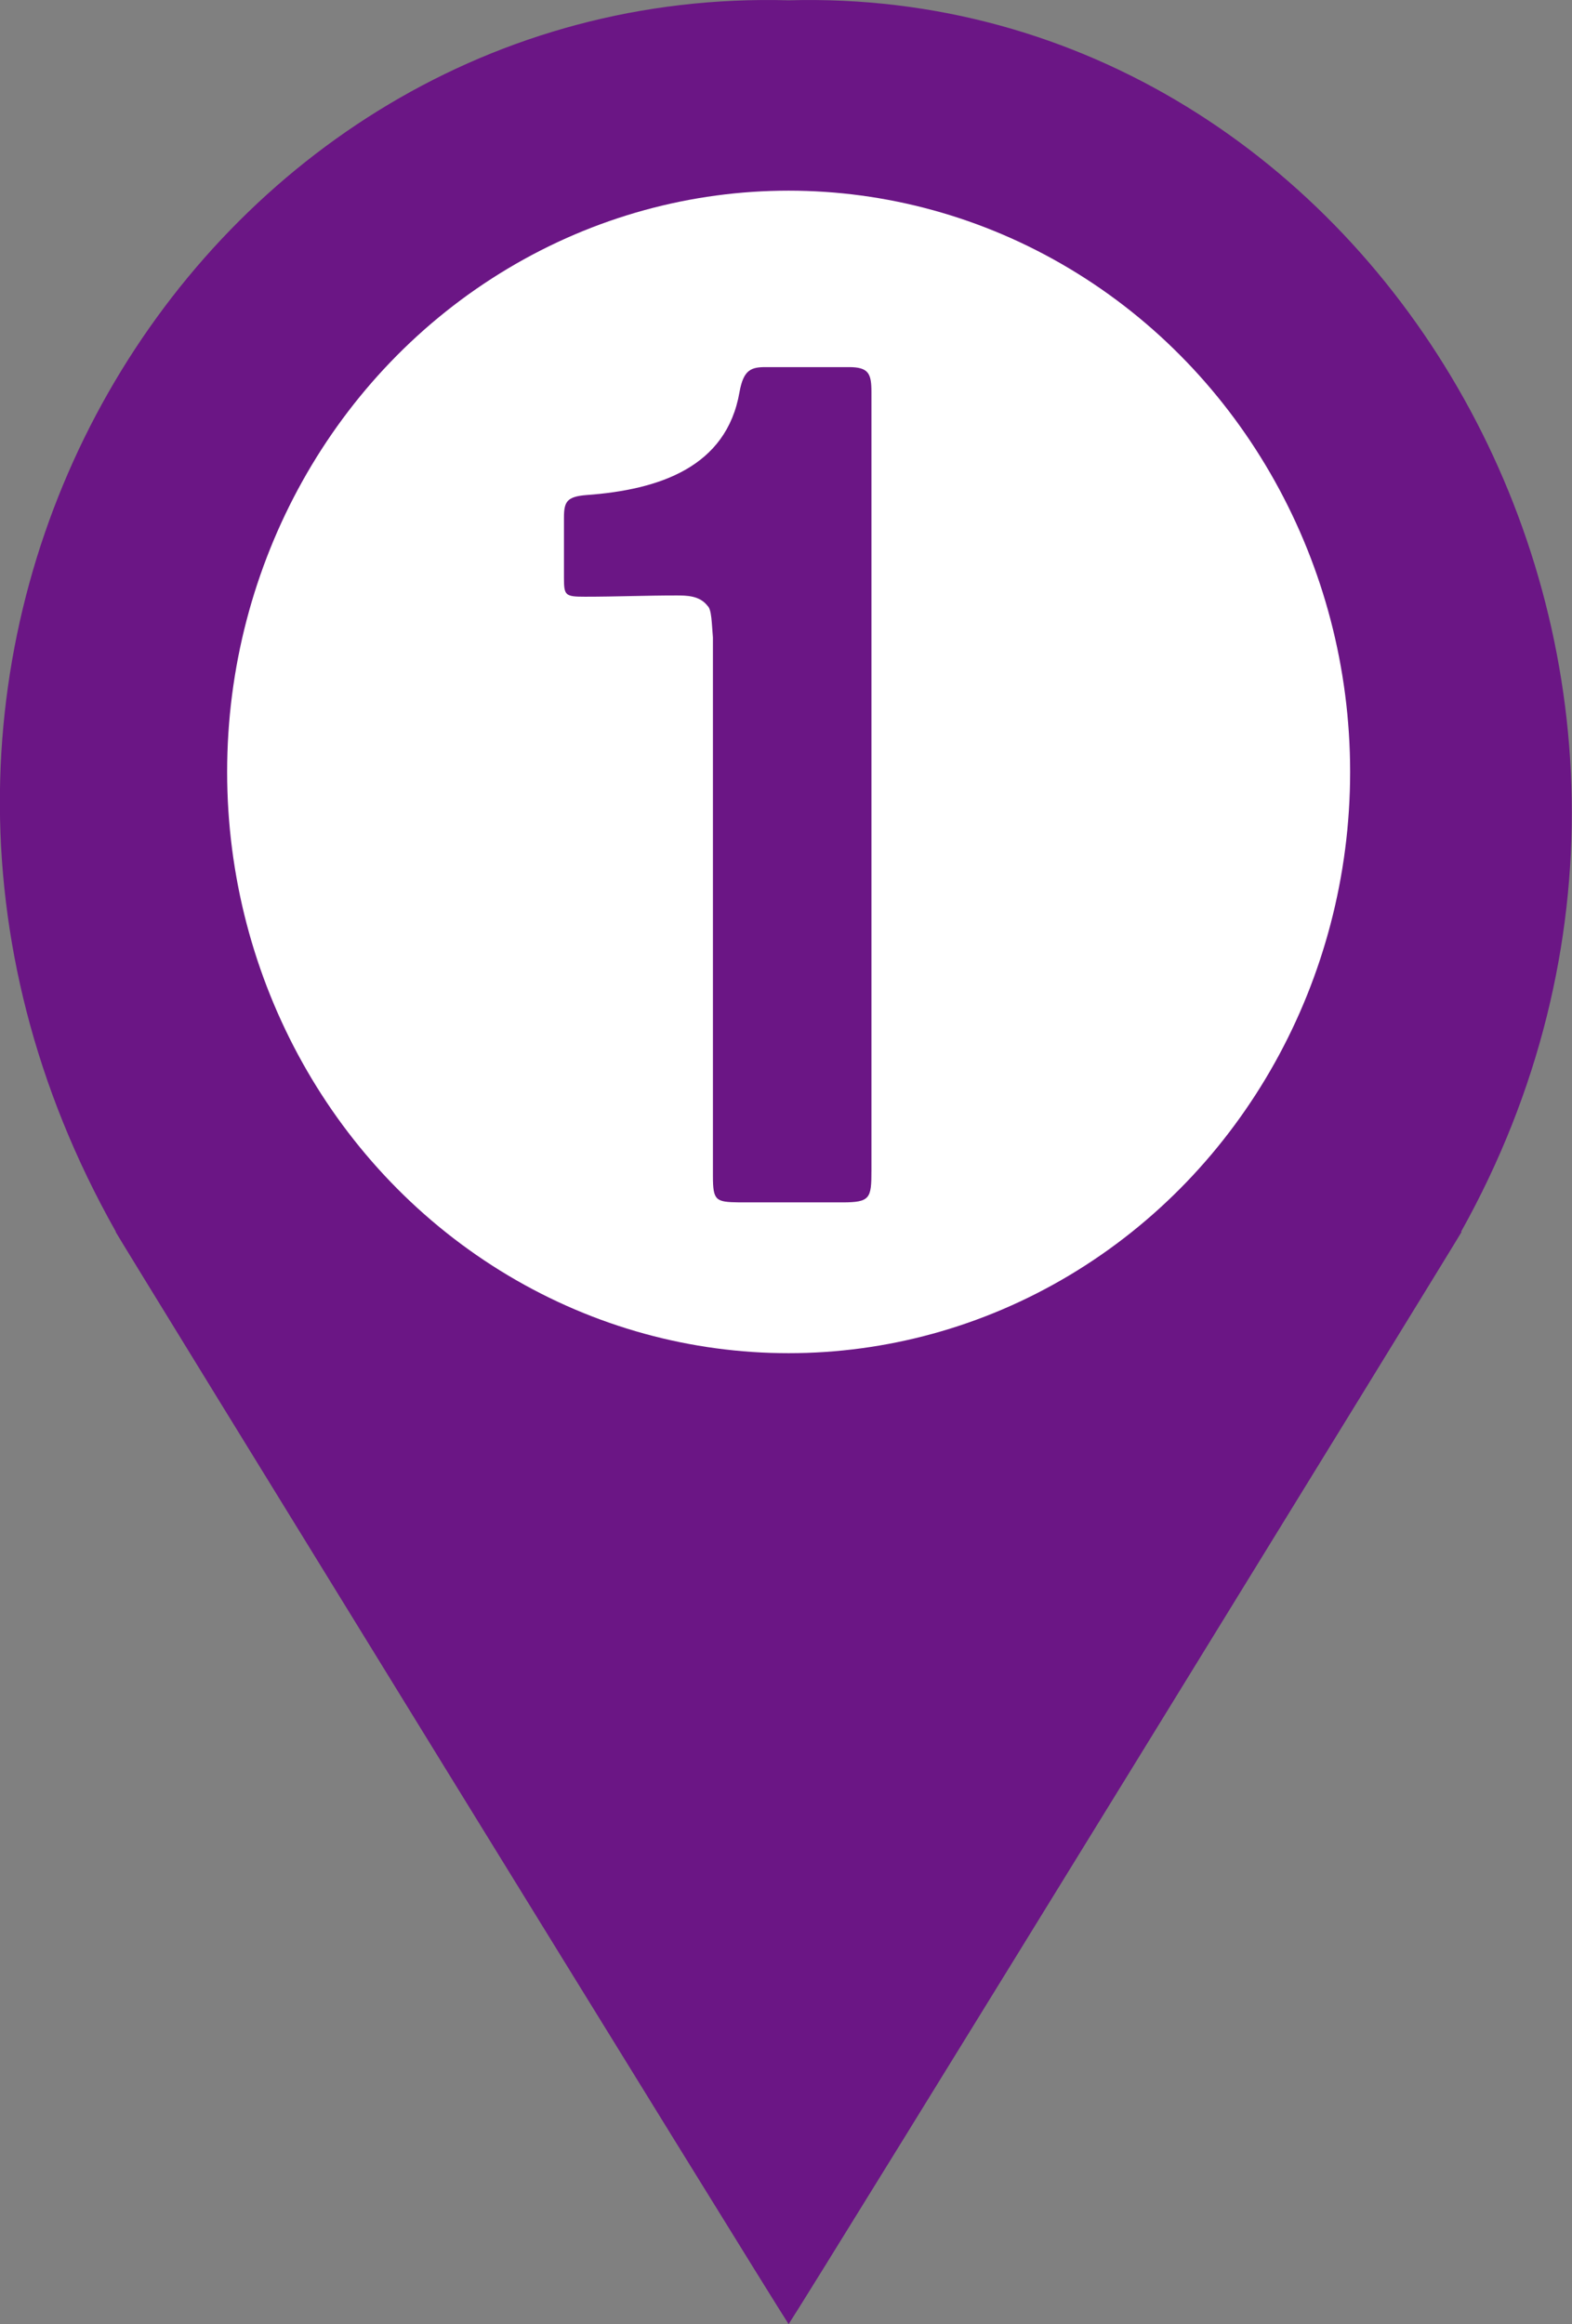 <?xml version="1.0" encoding="utf-8"?>
<!-- Generator: Adobe Illustrator 26.5.2, SVG Export Plug-In . SVG Version: 6.00 Build 0)  -->
<svg version="1.1" id="レイヤー_1" xmlns="http://www.w3.org/2000/svg" xmlns:xlink="http://www.w3.org/1999/xlink" x="0px"
	 y="0px" viewBox="0 0 50.87 75.21" style="enable-background:new 0 0 50.87 75.21;" xml:space="preserve">
<rect x="0" y="0" width="50.87" height="75.21" fill="#808080" stroke="none"/>
<style type="text/css">
	.st0{fill:#6B1685;}
	.st1{fill:#FFFFFF;}
</style>
<g>
	<g>
		<g>
			<g>
				<path class="st0" d="M47.3,39.86h-0.02C57.47,21.63,44.59-0.52,25.52,0.01C6.45-0.52-6.85,21.09,3.75,39.86H3.74
					c0.01,0.06,21.12,34.36,21.78,35.35C26.26,74.1,47.21,40.04,47.3,39.86z"/>
			</g>
		</g>
	</g>
	<ellipse class="st1" cx="25.52" cy="24.98" rx="18.17" ry="18.81"/>
	<g>
		<g>
			<g>
				<path class="st0" d="M23.07,38.05V20.63c-0.04-0.47-0.04-0.9-0.17-1.02c-0.26-0.34-0.68-0.34-1.02-0.34
					c-0.98,0-1.96,0.04-2.95,0.04c-0.64,0-0.68-0.04-0.68-0.6v-1.96c0-0.51,0.09-0.68,0.73-0.73c2.35-0.17,4.53-0.9,4.95-3.33
					c0.13-0.73,0.38-0.81,0.85-0.81h2.69c0.64,0,0.73,0.21,0.73,0.81v25.19c0,0.9-0.04,1.03-0.94,1.03h-3.33
					C23.16,38.9,23.07,38.86,23.07,38.05z"/>
			</g>
		</g>
	</g>
</g>
</svg>
